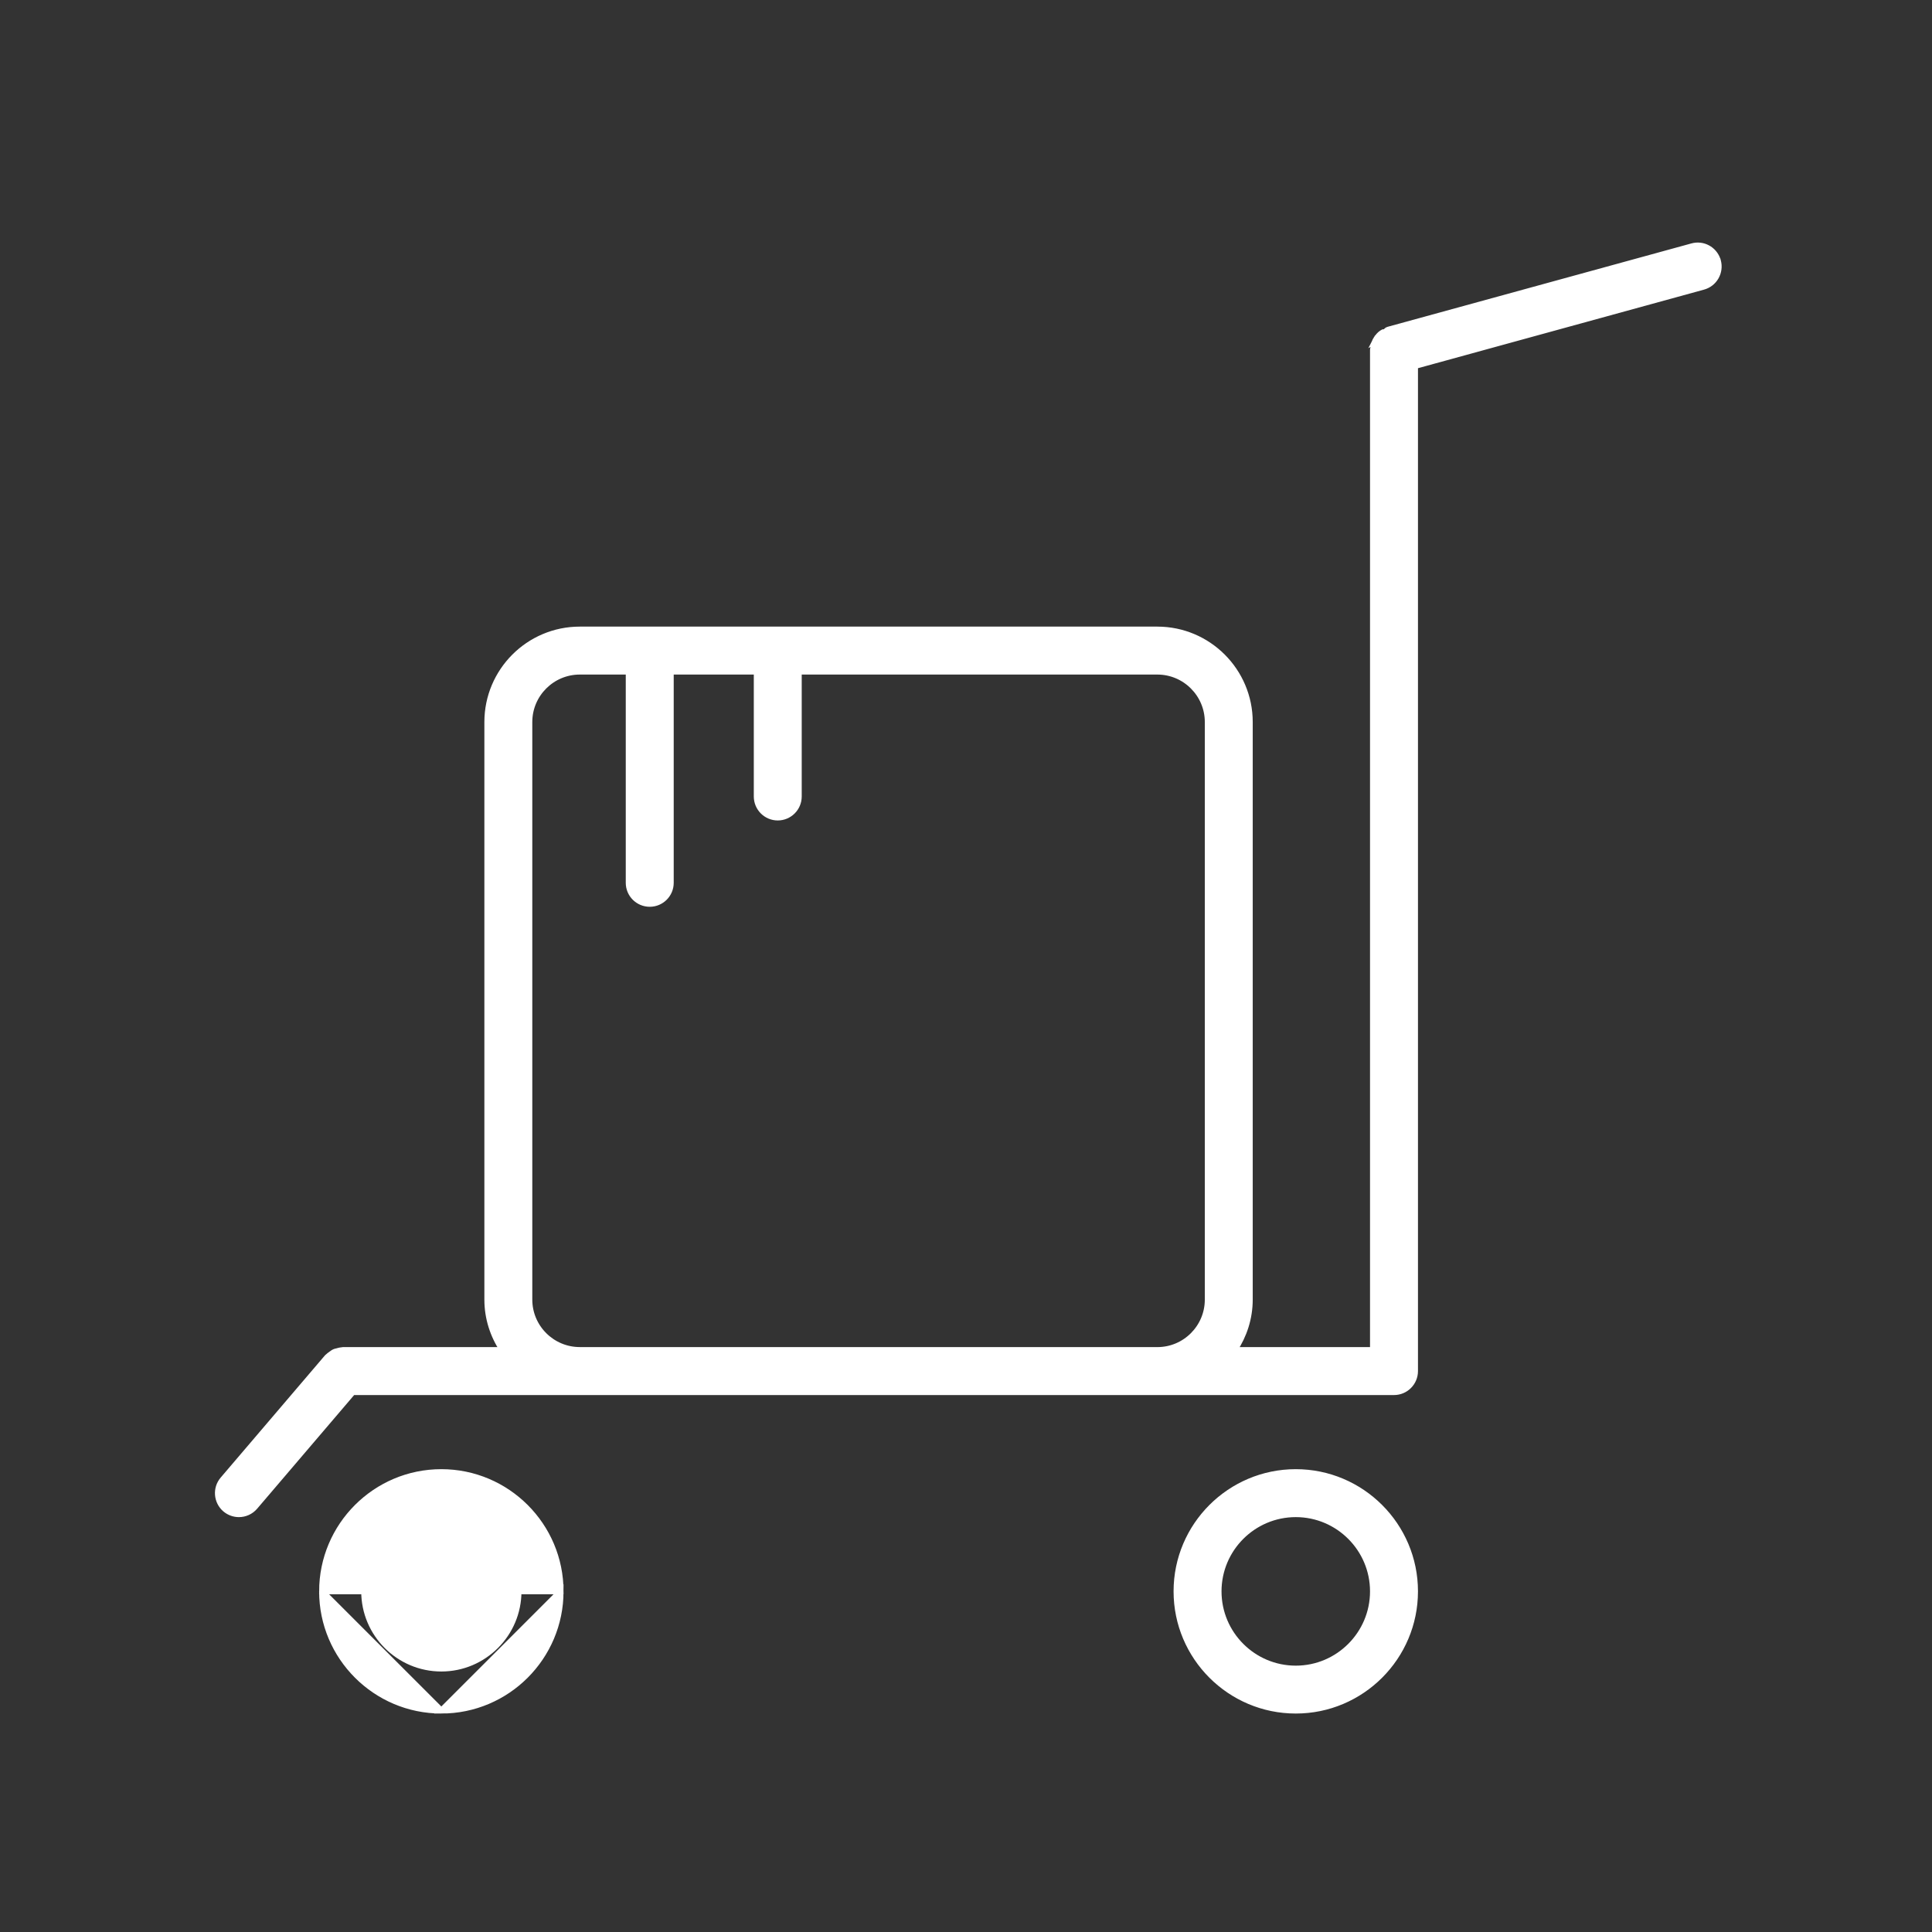 <svg width="66" height="66" viewBox="0 0 66 66" fill="none" xmlns="http://www.w3.org/2000/svg">
<rect x="0" y="0" width="66" height="66" fill="#333333" stroke="none"/>
<path d="M11.002 54.363C11.002 52.116 12.829 50.289 15.077 50.289C17.323 50.289 19.152 52.116 19.151 54.363H11.002ZM11.002 54.363C11.002 56.61 12.831 58.437 15.077 58.437M11.002 54.363L15.077 58.437M15.077 58.437C17.323 58.437 19.151 56.61 19.151 54.363L15.077 58.437ZM17.714 54.364V54.364C17.714 55.818 16.53 57.001 15.077 57.001C13.622 57.001 12.44 55.818 12.44 54.364C12.44 52.91 13.623 51.727 15.077 51.727C16.53 51.727 17.714 52.91 17.714 54.364Z" fill="white" stroke="white" stroke-width="0.2"/>
<path d="M44.266 50.289C42.018 50.289 40.191 52.116 40.191 54.363C40.191 56.61 42.019 58.437 44.266 58.437C46.512 58.437 48.34 56.609 48.34 54.363C48.34 52.116 46.512 50.289 44.266 50.289ZM44.266 57.001C42.811 57.001 41.629 55.818 41.629 54.364C41.629 52.91 42.811 51.727 44.266 51.727C45.719 51.727 46.902 52.91 46.902 54.364C46.902 55.818 45.719 57.001 44.266 57.001Z" fill="white" stroke="white" stroke-width="0.2"/>
<path d="M46.982 11.637C47.004 11.592 47.033 11.554 47.058 11.523L47.058 11.522C47.062 11.518 47.065 11.514 47.069 11.509C47.089 11.483 47.116 11.449 47.148 11.421L47.148 11.421C47.18 11.392 47.217 11.37 47.245 11.354C47.248 11.352 47.252 11.35 47.255 11.348C47.255 11.348 47.255 11.347 47.256 11.347L47.307 11.433C47.343 11.41 47.38 11.39 47.421 11.375L46.982 11.637ZM46.982 11.637C46.963 11.674 46.952 11.714 46.944 11.743C46.942 11.749 46.941 11.755 46.939 11.761L46.938 11.762C46.928 11.802 46.914 11.85 46.911 11.902C46.91 11.903 46.91 11.904 46.91 11.904L46.91 11.905C46.908 11.912 46.902 11.931 46.902 11.953V46.118H42.171C42.498 45.622 42.695 45.033 42.695 44.395L42.695 24.666C42.695 22.924 41.279 21.506 39.536 21.506L19.806 21.506C18.064 21.506 16.647 22.923 16.647 24.666V44.396C16.647 45.034 16.844 45.623 17.171 46.118H11.72C11.704 46.118 11.69 46.122 11.683 46.124C11.636 46.127 11.59 46.139 11.555 46.148C11.549 46.15 11.544 46.151 11.539 46.153L11.539 46.153L11.536 46.154C11.526 46.156 11.518 46.158 11.507 46.161C11.502 46.162 11.496 46.163 11.49 46.165C11.471 46.169 11.448 46.175 11.423 46.186L11.423 46.186L11.421 46.187C11.395 46.199 11.374 46.214 11.357 46.226C11.349 46.231 11.343 46.236 11.338 46.24C11.329 46.246 11.323 46.251 11.315 46.257L11.315 46.257L11.312 46.258C11.307 46.262 11.302 46.266 11.296 46.27C11.269 46.289 11.232 46.315 11.201 46.346C11.199 46.348 11.195 46.35 11.191 46.353C11.186 46.357 11.18 46.363 11.173 46.371L7.615 50.541C7.615 50.541 7.615 50.541 7.615 50.541C7.357 50.843 7.394 51.297 7.694 51.555L7.694 51.555C7.83 51.67 7.996 51.727 8.161 51.727C8.364 51.727 8.565 51.642 8.708 51.475L8.708 51.475L12.052 47.557H47.622C48.018 47.557 48.34 47.235 48.34 46.838L48.34 12.502L58.184 9.798C58.184 9.798 58.184 9.798 58.184 9.798C58.568 9.694 58.792 9.298 58.688 8.915L58.678 8.877L58.676 8.875C58.556 8.518 58.177 8.308 57.804 8.413C57.804 8.413 57.804 8.413 57.804 8.413L47.432 11.26C47.408 11.266 47.391 11.278 47.386 11.281C47.385 11.281 47.385 11.282 47.385 11.282L46.982 11.637ZM19.806 46.118C18.857 46.118 18.084 45.345 18.084 44.396V24.666C18.084 23.717 18.857 22.944 19.806 22.944H21.477V30.159C21.477 30.555 21.799 30.877 22.196 30.877C22.593 30.877 22.915 30.555 22.915 30.159V22.944H25.851V27.209C25.851 27.606 26.173 27.928 26.569 27.928C26.966 27.928 27.288 27.606 27.288 27.209V22.944H39.537C40.486 22.944 41.258 23.717 41.258 24.666V44.397C41.258 45.346 40.486 46.119 39.537 46.119L19.806 46.118Z" fill="white" stroke="white" stroke-width="0.2"/>
</svg>
